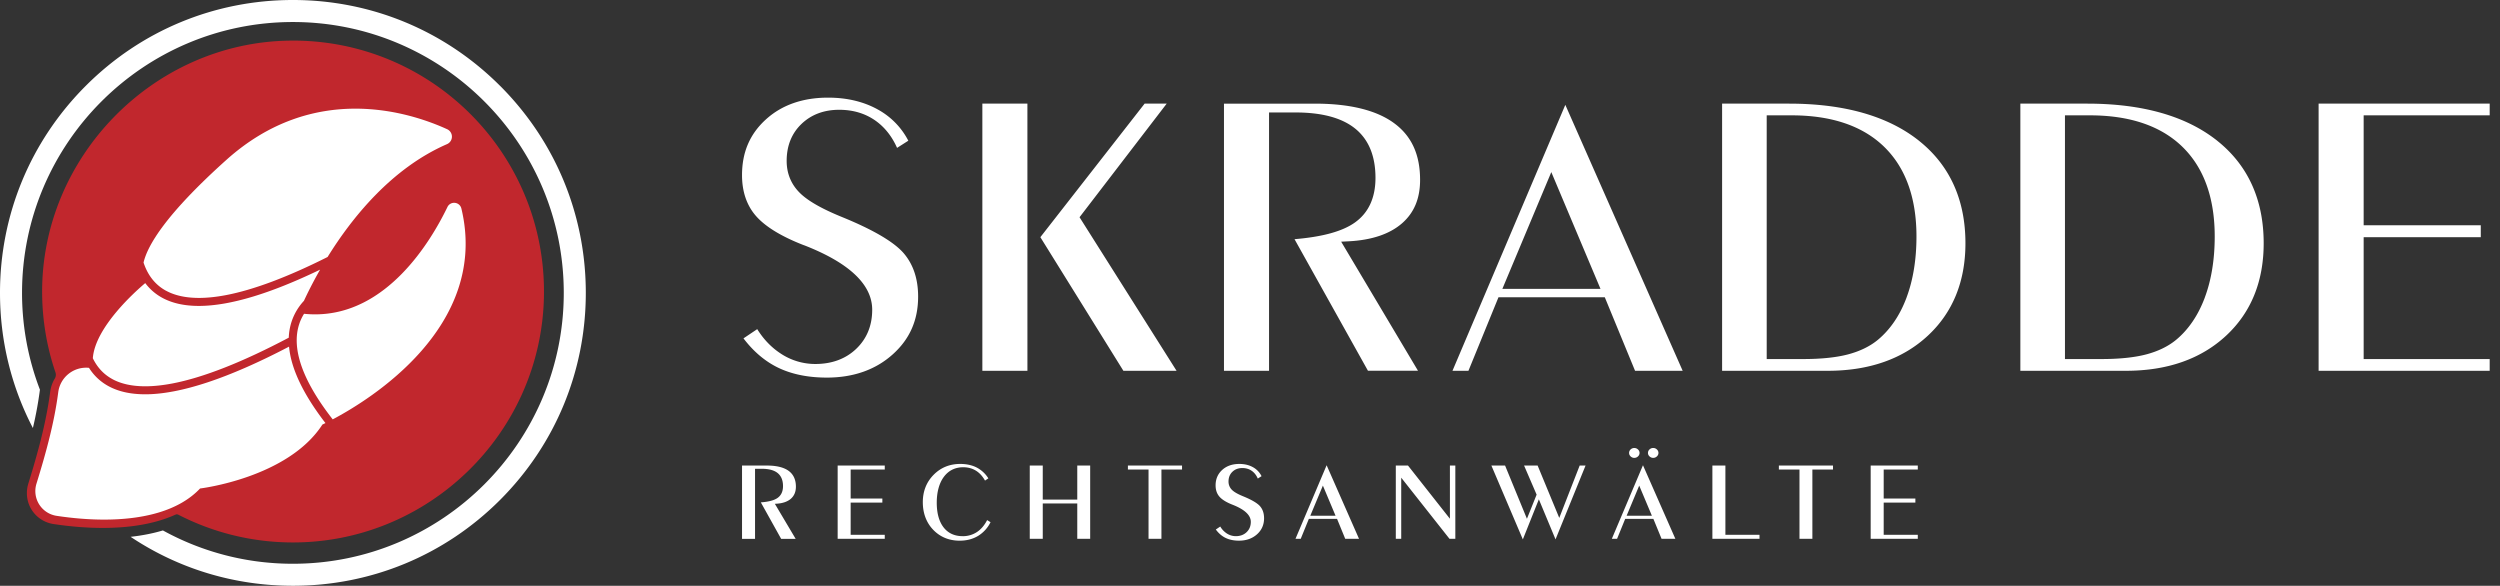<svg xmlns="http://www.w3.org/2000/svg" width="239" height="56" fill="none"><rect width="100%" height="100%" fill="#333333" stroke="none"/><path fill="#fff" d="M74.201 48.156c.608-.03 1.078-.192 1.405-.474.32-.28.483-.67.483-1.158 0-.66-.231-1.165-.686-1.503-.464-.342-1.162-.514-2.075-.514h-2.39v7.006h1.244v-6.697h.651c.668 0 1.177.137 1.51.408.34.275.513.695.513 1.249 0 .505-.176.886-.522 1.129-.324.23-.848.368-1.598.425l1.942 3.486h1.387l-1.989-3.35.125-.005zM81.323 48.048h3.03v-.39h-3.03v-2.77h3.26v-.383H80.08v7.006h4.503v-.384h-3.26zM92.029 51.257c-.78 0-1.395-.285-1.828-.848-.428-.558-.647-1.348-.647-2.35 0-1.001.228-1.867.678-2.47.453-.61 1.078-.919 1.854-.919.463 0 .877.114 1.231.338.334.21.619.526.85.936l.321-.213a2.9 2.9 0 0 0-1.083-1.019c-.45-.239-.99-.36-1.606-.36-1.01 0-1.867.35-2.55 1.045s-1.028 1.573-1.028 2.615.337 1.96 1.003 2.645c.664.685 1.513 1.032 2.518 1.032.678 0 1.277-.159 1.788-.472a3.17 3.17 0 0 0 1.165-1.296l-.326-.2c-.249.488-.568.866-.95 1.126a2.43 2.43 0 0 1-1.39.412zM99.688 44.505h-1.243v7.006h1.243v-3.378h3.299v3.378h1.234v-7.006h-1.234v3.256h-3.3zM109.8 51.51h1.233v-6.622h1.97v-.383h-5.175v.383h1.972zM118.855 47.45c-.541-.22-.902-.429-1.101-.64a1.1 1.1 0 0 1-.307-.78c0-.379.125-.692.372-.929.246-.235.565-.355.946-.355q.537 0 .928.285.357.261.551.721l.36-.23a1.97 1.97 0 0 0-.804-.848c-.376-.214-.82-.322-1.323-.322-.668 0-1.218.193-1.638.576-.417.382-.628.877-.628 1.473 0 .433.122.795.363 1.074.243.285.666.546 1.256.776q1.748.685 1.748 1.64-.001.599-.401.983c-.264.254-.611.383-1.032.383q-.468-.002-.871-.264a2 2 0 0 1-.617-.657l-.425.285q.391.531.907.791c.363.182.803.276 1.306.276.694 0 1.275-.205 1.725-.608.448-.4.675-.916.675-1.533 0-.465-.127-.85-.379-1.144-.256-.3-.799-.62-1.611-.953M124.35 51.51l.776-1.904h2.697l.781 1.905h1.319l-3.097-7.034-2.977 7.034h.501m2.118-5.088 1.212 2.884h-2.417zM133.439 44.505v7.006h.518v-5.845l4.615 5.845h.558v-7.006h-.518v5.085l-4.008-5.085zM145.701 44.505l1.2 2.782-.926 2.307-2.09-5.09h-1.309l3.008 7.062 1.531-3.832 1.594 3.83 2.871-7.06h-.562l-1.952 5.007-2.069-5.006zM156.237 43.773a.5.5 0 0 0 .356-.143.44.44 0 0 0-.002-.66.5.5 0 0 0-.352-.142.5.5 0 0 0-.353.14.45.45 0 0 0-.145.336q-.001.186.148.328a.5.5 0 0 0 .351.143zM158.049 43.773a.5.5 0 0 0 .351-.143.445.445 0 0 0 0-.662.5.5 0 0 0-.349-.142.5.5 0 0 0-.357.14.44.44 0 0 0-.148.336q-.002.187.148.328a.5.5 0 0 0 .357.143zM154.592 51.51l.776-1.904h2.696l.782 1.905h1.319l-3.097-7.034-2.977 7.034h.501m2.117-5.088 1.213 2.884h-2.418zM164.948 44.505h-1.244v7.006h4.504v-.384h-3.26zM172.03 51.51h1.233v-6.622h1.972v-.383h-5.175v.383h1.97zM183.341 44.888v-.383h-4.504v7.006h4.504v-.384h-3.26v-3.08h3.029v-.388h-3.029v-2.77z"/><path fill="#C1272D" d="m31.894 40.875.029-.014zM32.193 40.728l-.005-.008-.266.14z"/><path fill="#C1272D" d="M27.657 3.885C14.606 4.075 3.88 15.096 4.029 28.148c.03 2.604.476 5.11 1.273 7.452a.69.69 0 0 1-.057.578c-.23.38-.386.812-.447 1.275-.393 3.03-1.23 5.995-2.08 8.747a3.07 3.07 0 0 0 .052 2.026 2.99 2.99 0 0 0 2.339 1.871c1.634.246 3.218.373 4.706.373 2.037 0 3.86-.235 5.42-.7a12 12 0 0 0 1.54-.57.31.31 0 0 1 .273.006 23.9 23.9 0 0 0 10.604 2.649c13.193.197 24.135-10.393 24.35-23.587.22-13.55-10.798-24.582-24.343-24.385z"/><path fill="#fff" d="M47.801 8.202C42.512 2.912 35.48 0 28.001 0 20.524 0 13.49 2.913 8.203 8.202 2.912 13.492 0 20.523 0 28.002c0 4.572 1.09 8.976 3.144 12.917a36 36 0 0 0 .673-3.665A25.8 25.8 0 0 1 2.107 28c0-14.277 11.616-25.894 25.895-25.894S53.896 13.72 53.896 28 42.281 53.895 28.002 53.895a25.7 25.7 0 0 1-12.43-3.186l-.054.017c-.929.275-1.943.472-3.031.594 4.557 3.045 9.91 4.68 15.515 4.68 7.48 0 14.512-2.913 19.8-8.202 5.288-5.29 8.201-12.321 8.201-19.8 0-7.478-2.913-14.512-8.202-19.8z"/><path fill="#fff" d="M15.88 27.797c.84.456 1.891.684 3.143.684q1.17 0 2.569-.266c2.647-.504 5.914-1.73 9.728-3.648 2.32-3.747 6.108-8.474 11.409-10.785a.781.781 0 0 0 .016-1.43c-1.802-.822-4.987-1.964-8.766-1.964s-8.155 1.144-12.336 4.896c-5.797 5.2-7.54 8.179-7.92 9.818.336 1.013.96 2.046 2.154 2.696z"/><path fill="#fff" d="M10.744 36.245c.84.456 1.892.684 3.144.684q1.17 0 2.569-.265c2.97-.565 6.72-2.04 11.149-4.382q.03-.803.27-1.534a5.4 5.4 0 0 1 1.18-1.988c.342-.738.857-1.779 1.545-2.982-4.79 2.31-8.666 3.468-11.59 3.468q-2.069 0-3.496-.775a5 5 0 0 1-1.63-1.408c-.881.744-4.798 4.205-5.01 7.186.372.77.952 1.496 1.87 1.994zM44.109 19.938a.704.704 0 0 0-.696-.548.7.7 0 0 0-.638.402c-1.61 3.328-5.789 10.261-12.653 10.261q-.517 0-1.055-.054a4.4 4.4 0 0 0-.462.985c-.766 2.345.312 5.402 3.202 9.108 3.504-1.85 15.003-8.875 12.302-20.156z"/><path fill="#fff" d="M13.875 37.694c-1.378 0-2.547-.258-3.497-.775a5 5 0 0 1-1.869-1.754 2.688 2.688 0 0 0-2.94 2.33c-.383 2.948-1.19 5.859-2.083 8.746a2.393 2.393 0 0 0 1.926 3.073c1.487.225 3.031.36 4.544.36 3.637 0 7.098-.78 9.17-2.974 0 0 8.393-1.001 11.697-6.115 0 0 .103-.046.29-.138-2.125-2.758-3.29-5.202-3.48-7.309-5.8 3.035-10.405 4.557-13.756 4.557zM80.507 20.752c-2.017-.82-3.365-1.602-4.122-2.39-.783-.815-1.18-1.817-1.18-2.98 0-1.444.478-2.634 1.421-3.536.938-.897 2.15-1.35 3.604-1.35 1.347 0 2.531.362 3.518 1.077.856.622 1.531 1.482 2.011 2.564l1.076-.685a7.13 7.13 0 0 0-2.854-2.95c-1.364-.773-2.984-1.168-4.814-1.168-2.43 0-4.434.704-5.954 2.09-1.532 1.394-2.275 3.136-2.275 5.32 0 1.558.438 2.86 1.301 3.867.885 1.03 2.423 1.98 4.573 2.816l.076.025c4.31 1.681 6.494 3.755 6.494 6.161 0 1.509-.514 2.765-1.526 3.733-1.007.962-2.324 1.451-3.916 1.451a5.97 5.97 0 0 1-3.302-.996c-.886-.577-1.642-1.362-2.247-2.336l-1.315.883c.926 1.22 2.002 2.144 3.207 2.75 1.32.663 2.922 1 4.76 1 2.53 0 4.644-.74 6.282-2.202 1.647-1.469 2.448-3.283 2.448-5.545 0-1.677-.46-3.064-1.365-4.125-.928-1.087-2.914-2.256-5.903-3.474zM111.536 9.907h-2.11l-9.968 12.767 7.937 12.773h5.084l-9.275-14.68zM98.22 9.907h-4.307v25.54h4.308zM128.923 23.069c2.209-.112 3.924-.69 5.101-1.712 1.169-1.017 1.736-2.377 1.736-4.16 0-2.419-.81-4.191-2.48-5.419-1.685-1.24-4.235-1.87-7.581-1.87h-8.687v25.539h4.308V10.752h2.55c2.503 0 4.412.516 5.677 1.535 1.295 1.041 1.949 2.628 1.949 4.715 0 1.915-.67 3.359-1.992 4.287-1.188.835-3.072 1.353-5.748 1.577l7.021 12.579h4.784l-7.346-12.34zM140.383 35.447l2.871-7.027h10.165l2.892 7.026h4.552l-11.218-25.423-10.788 25.424h1.526m7.922-18.995 4.702 11.161h-9.38zM183.48 13.475c-2.96-2.368-7.148-3.568-12.448-3.568h-6.399v25.54h10.103c3.949 0 7.165-1.128 9.562-3.352 2.387-2.214 3.598-5.187 3.598-8.836 0-4.147-1.486-7.439-4.418-9.784zm-1.207 14.956c-.634 1.702-1.558 3.067-2.749 4.057-.769.632-1.739 1.1-2.883 1.399-1.118.29-2.55.438-4.258.438h-3.486V11.027h2.384c3.816 0 6.789 1.01 8.838 3.002 2.054 1.996 3.095 4.882 3.095 8.577 0 2.186-.317 4.144-.943 5.823zM211.993 13.475c-2.96-2.368-7.148-3.568-12.448-3.568h-6.399v25.54h10.103c3.949 0 7.165-1.128 9.562-3.352 2.387-2.214 3.597-5.187 3.597-8.836 0-4.147-1.485-7.439-4.417-9.784zm-1.207 14.956c-.634 1.702-1.558 3.067-2.75 4.057-.768.632-1.738 1.1-2.882 1.399-1.118.29-2.55.438-4.258.438h-3.486V11.027h2.383c3.816 0 6.79 1.01 8.839 3.002 2.053 1.996 3.095 4.882 3.095 8.577 0 2.186-.317 4.144-.943 5.823zM238.014 11.027v-1.12h-16.355v25.54h16.355v-1.122h-12.048V22.674h11.196v-1.14h-11.196V11.027z"/></svg>